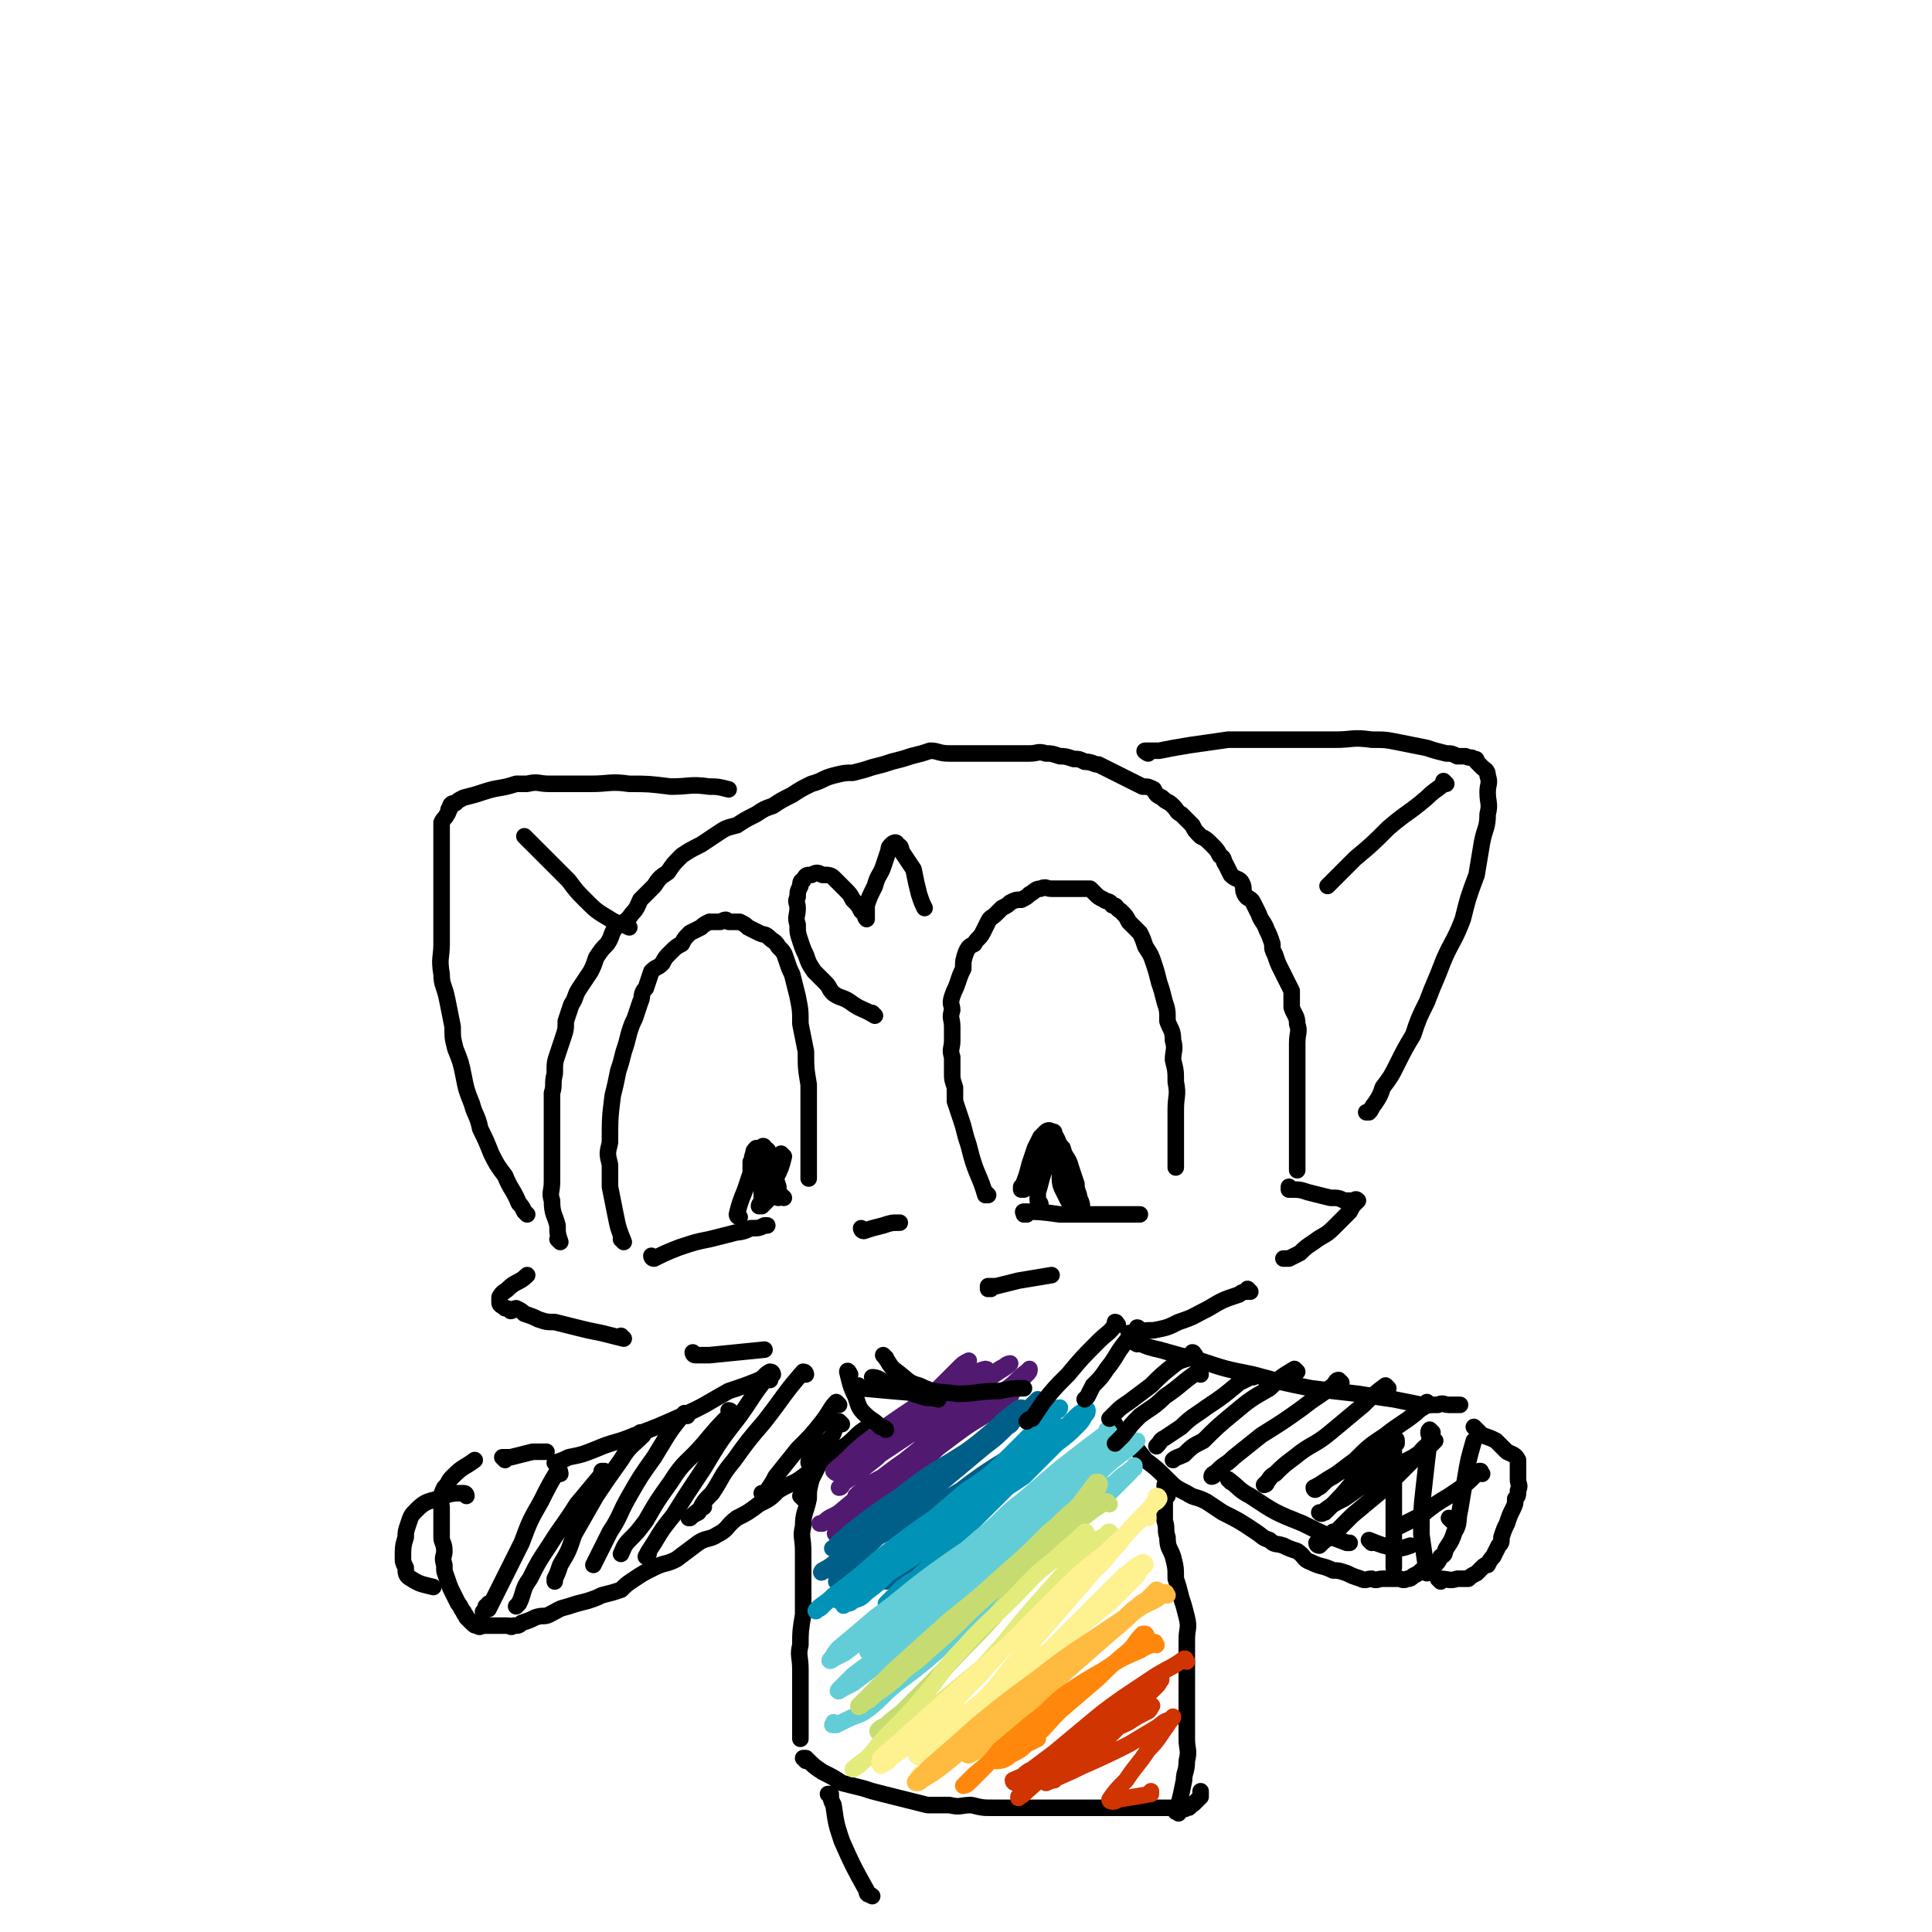 <svg viewBox='0 0 700 700' version='1.1' xmlns='http://www.w3.org/2000/svg' xmlns:xlink='http://www.w3.org/1999/xlink'><g fill='none' stroke='rgb(0,0,0)' stroke-width='6' stroke-linecap='round' stroke-linejoin='round'><path d='M358,433c0,0 -1,-1 -1,-1 0,0 0,0 0,1 0,0 0,0 0,0 -2,-7 -3,-7 -5,-14 -1,-4 -1,-4 -2,-7 -1,-4 -1,-4 -2,-7 -1,-3 -1,-3 -2,-6 0,-2 0,-2 0,-5 -1,-3 -1,-3 -1,-5 0,-3 0,-3 0,-6 -1,-3 0,-3 0,-6 0,-2 0,-2 0,-5 0,-3 -1,-3 0,-6 0,-2 -1,-2 0,-5 1,-3 1,-2 2,-5 1,-3 1,-3 2,-5 0,-3 0,-3 1,-6 1,-2 1,-2 3,-3 1,-2 2,-2 3,-4 1,-2 1,-2 2,-4 1,-2 1,-1 3,-3 1,-1 1,-1 2,-2 2,-1 2,-1 3,-2 2,-1 2,-1 4,-1 2,-1 2,-1 3,-2 2,-1 2,-2 4,-2 2,-1 2,0 4,0 1,0 1,0 3,0 2,0 2,0 4,0 1,0 1,0 3,0 2,0 2,0 4,0 1,1 1,1 2,2 1,1 1,1 3,2 1,1 2,0 3,2 2,0 1,1 3,2 2,2 2,2 3,4 2,2 2,2 4,4 1,2 1,2 2,5 2,3 2,3 3,6 1,3 1,3 2,7 1,3 1,3 2,7 1,3 1,3 1,7 1,3 2,3 2,7 1,3 0,4 0,7 1,4 1,4 1,8 1,5 0,5 0,10 0,4 0,4 0,8 0,3 0,3 0,7 0,2 0,2 0,3 0,2 0,2 0,3 '/><path d='M372,440c0,0 -1,-1 -1,-1 0,0 0,0 0,1 0,0 0,0 0,0 1,0 -1,-1 0,-1 5,0 6,0 13,1 3,0 3,0 6,0 4,0 4,0 7,0 2,0 2,0 5,0 2,0 2,0 4,0 1,0 1,0 3,0 2,0 2,0 4,0 '/><path d='M371,431c0,0 -1,-1 -1,-1 0,0 0,0 0,1 0,0 0,0 0,0 2,-5 2,-5 3,-9 1,-3 1,-3 2,-6 1,-2 1,-2 2,-4 1,-1 1,-1 2,-2 0,0 1,-1 2,0 1,0 1,0 1,1 2,3 1,3 3,5 1,4 2,3 3,7 1,3 1,3 2,6 0,3 1,3 1,5 1,2 1,2 1,4 '/><path d='M384,418c0,0 -1,-1 -1,-1 0,0 0,0 0,1 0,0 0,0 0,0 1,2 1,2 2,5 0,1 0,1 0,2 '/><path d='M381,413c0,0 -1,-1 -1,-1 0,0 0,0 0,1 1,2 1,2 2,5 1,4 1,4 2,7 0,3 0,4 1,6 1,2 1,2 2,4 '/><path d='M383,414c0,0 -1,-1 -1,-1 -1,2 -1,3 -2,5 -1,4 -1,4 -2,7 -1,3 -1,4 -2,7 0,1 0,1 0,3 1,1 1,1 1,2 '/><path d='M378,421c0,0 -1,-1 -1,-1 0,0 0,0 0,1 0,0 0,0 0,0 '/><path d='M313,446c0,0 -1,-1 -1,-1 0,0 0,1 1,1 3,-1 3,-1 7,-2 3,-1 3,-1 6,-1 '/><path d='M237,456c0,0 -1,-1 -1,-1 0,0 0,1 1,1 4,-2 4,-2 9,-4 6,-2 6,-2 11,-3 4,-1 4,-1 8,-2 3,-1 3,0 7,-2 3,0 3,0 5,-1 0,0 0,0 1,0 '/><path d='M226,450c0,0 -1,-1 -1,-1 0,0 0,0 1,1 0,0 0,0 0,0 -2,-5 -2,-5 -3,-10 -1,-5 -1,-5 -2,-10 0,-4 0,-4 0,-8 -1,-4 -1,-4 0,-8 0,-9 0,-9 1,-17 1,-4 1,-4 2,-9 1,-3 1,-3 2,-7 1,-3 1,-3 2,-7 1,-3 1,-3 2,-5 1,-3 1,-3 2,-6 1,-2 0,-3 2,-5 1,-3 1,-3 2,-6 2,-2 2,-1 4,-3 1,-2 1,-2 3,-4 2,-2 2,-2 4,-3 1,-2 1,-2 3,-4 2,-1 2,-1 4,-2 1,-1 1,-1 3,-2 2,0 2,0 4,0 2,-1 2,-1 3,0 2,0 2,0 4,0 2,1 2,1 3,2 2,1 2,1 4,2 2,1 2,0 4,2 1,1 2,1 3,3 2,2 2,2 3,5 1,3 1,3 2,5 1,4 1,4 2,8 1,5 1,5 1,10 1,5 1,5 2,10 0,6 0,6 1,12 0,4 0,4 0,9 0,5 0,5 0,10 0,4 0,4 0,8 0,3 0,3 0,5 0,1 0,1 0,2 '/><path d='M268,441c0,0 -1,-1 -1,-1 0,0 0,0 1,1 0,0 0,0 0,0 0,0 -1,0 -1,-1 1,-4 1,-4 3,-9 1,-3 1,-3 2,-6 0,-2 0,-2 0,-4 1,-1 0,-1 1,-3 0,-1 0,-1 1,-2 1,0 1,0 2,0 0,-1 1,-1 1,0 2,1 1,1 2,3 1,3 1,3 2,5 0,3 0,3 1,6 0,2 0,2 0,3 0,0 0,0 0,1 '/><path d='M284,419c0,0 -1,-1 -1,-1 0,0 0,0 1,1 0,0 0,0 0,0 -1,4 -1,4 -3,8 0,3 0,3 -1,5 -1,2 -1,2 -2,3 -1,1 -1,1 -2,2 0,0 -1,0 -1,0 0,-1 1,-1 1,-2 0,-3 0,-3 0,-5 0,-2 -1,-2 0,-5 0,-3 0,-3 1,-5 0,-1 0,-1 0,-2 0,-1 -1,-2 0,-2 0,0 0,0 0,0 1,3 1,3 2,5 1,4 1,4 2,7 0,2 0,2 1,4 1,1 1,1 2,2 '/><path d='M359,467c0,0 -1,-1 -1,-1 0,0 0,0 0,1 0,0 0,0 0,0 1,0 0,-1 0,-1 1,0 1,0 3,0 4,-1 4,-1 8,-2 6,-1 6,-1 12,-2 '/><path d='M226,485c0,0 -1,-1 -1,-1 0,0 0,0 1,1 0,0 0,0 0,0 0,0 -1,-1 -1,-1 0,0 1,1 1,1 -4,-1 -4,-1 -8,-2 -5,-1 -5,-1 -9,-2 -4,-1 -4,-1 -8,-2 -3,0 -3,0 -6,-1 -2,-1 -2,-1 -5,-2 -1,-1 -1,-1 -3,-2 -1,0 -1,1 -2,1 -1,-1 -1,-1 -2,-1 -1,-1 -2,-1 -2,-2 0,-1 0,-1 0,-2 1,-2 2,-2 3,-3 3,-3 4,-2 7,-5 '/><path d='M203,450c0,0 -1,-1 -1,-1 0,0 0,0 1,1 0,0 0,0 0,0 -1,-3 -1,-3 -1,-6 -1,-4 -2,-4 -2,-9 -1,-3 0,-3 0,-7 0,-3 0,-3 0,-6 0,-3 0,-3 0,-5 0,-4 0,-4 0,-7 0,-3 0,-3 0,-7 0,-3 0,-3 0,-7 1,-3 0,-3 1,-7 0,-4 0,-4 1,-7 1,-3 1,-3 2,-6 1,-3 1,-3 1,-6 1,-3 1,-3 2,-6 2,-3 1,-3 3,-6 2,-3 2,-3 4,-6 1,-2 1,-2 2,-5 2,-3 2,-3 4,-5 2,-3 1,-3 3,-6 3,-2 4,-2 6,-5 2,-2 2,-3 3,-5 3,-3 3,-3 5,-5 2,-3 2,-3 5,-5 2,-3 2,-3 5,-6 3,-2 3,-2 7,-4 3,-2 3,-2 6,-4 3,-2 3,-2 7,-3 3,-2 3,-2 7,-4 3,-2 3,-2 6,-3 3,-2 3,-2 7,-4 3,-2 3,-2 7,-4 4,-1 4,-2 8,-3 4,-1 4,-1 7,-1 4,-1 4,-1 7,-2 4,-1 4,-1 7,-2 4,-1 4,-1 7,-2 4,-1 4,-1 7,-2 3,0 3,1 7,1 2,0 2,0 5,0 3,0 3,0 5,0 3,0 3,0 7,0 3,0 3,0 6,0 3,0 3,0 6,0 3,0 3,-1 6,0 2,0 2,0 5,1 2,0 2,0 5,1 2,0 2,0 4,1 3,0 3,1 5,1 2,1 2,1 4,2 2,1 2,1 4,2 2,1 2,1 4,2 2,1 2,1 4,2 2,0 2,0 4,1 1,2 1,2 3,3 2,2 2,1 4,3 2,2 1,2 3,3 2,2 2,2 4,4 1,2 1,2 3,4 2,1 2,1 4,3 2,2 2,2 3,4 2,1 1,2 2,3 1,2 1,2 2,4 2,2 3,1 4,3 1,2 0,2 1,4 1,2 2,1 3,3 1,2 1,2 2,4 1,3 2,3 3,6 1,2 1,2 2,5 0,2 0,2 1,4 1,3 1,3 2,5 1,2 1,2 2,4 1,2 1,2 2,4 0,3 0,3 0,6 1,3 2,3 2,6 1,3 0,3 0,7 0,2 0,2 0,5 0,2 0,2 0,5 0,3 0,3 0,5 0,4 0,4 0,7 0,4 0,4 0,7 0,4 0,4 0,7 0,2 0,2 0,4 0,2 0,2 0,3 0,1 0,1 0,2 0,1 0,1 0,1 0,0 0,0 0,0 '/><path d='M468,431c0,0 -1,-1 -1,-1 0,0 0,0 0,1 4,0 4,0 7,1 4,1 4,1 8,2 3,0 3,0 5,1 2,0 2,0 3,0 1,0 1,-1 2,0 0,0 0,0 -1,1 -1,1 -1,1 -2,3 -3,3 -3,3 -6,6 -3,3 -3,2 -7,5 -3,2 -3,2 -5,4 -2,1 -2,1 -4,2 -1,0 -1,0 -2,0 0,0 0,0 0,0 '/><path d='M191,440c0,0 0,0 -1,-1 -1,-2 -1,-2 -2,-3 -2,-5 -3,-5 -5,-10 -3,-4 -3,-4 -5,-8 -2,-5 -2,-5 -4,-9 -1,-5 -2,-5 -3,-9 -2,-5 -2,-5 -3,-10 -1,-5 -1,-5 -3,-10 -1,-4 -1,-4 -1,-8 -1,-5 -1,-5 -2,-10 -1,-5 -2,-5 -2,-9 -1,-6 0,-6 0,-11 0,-4 0,-4 0,-7 0,-3 0,-3 0,-7 0,-3 0,-3 0,-6 0,-2 0,-2 0,-5 0,-3 0,-3 0,-5 0,-3 0,-3 0,-5 0,-2 0,-2 0,-5 0,-2 0,-2 0,-4 1,-2 1,-1 2,-3 1,-1 0,-2 1,-2 0,-2 1,-2 2,-2 1,-1 1,-1 3,-2 4,-1 4,-1 7,-2 6,-2 6,-1 12,-3 2,0 2,0 4,0 4,-1 4,0 8,0 7,0 7,0 15,0 7,0 7,-1 14,0 7,0 7,0 15,1 7,0 7,-1 14,0 3,0 3,0 7,1 '/><path d='M416,273c0,0 -2,-1 -1,-1 1,0 2,0 5,0 5,-1 5,-1 11,-2 7,-1 7,-1 14,-2 6,0 6,0 13,0 7,0 7,0 14,0 6,0 6,0 12,0 6,0 6,-1 13,0 5,0 5,0 10,1 5,1 5,1 10,2 3,1 3,1 7,2 2,0 2,0 4,1 2,0 2,0 3,0 2,1 2,0 3,1 1,0 1,0 1,1 1,1 1,1 2,2 1,1 2,1 2,3 1,3 0,3 0,6 0,4 1,4 0,8 0,5 -1,5 -2,10 -1,6 -1,6 -2,12 -3,8 -3,8 -5,16 -3,8 -4,8 -7,15 -3,8 -3,7 -6,15 -3,6 -3,6 -5,12 -3,5 -3,5 -6,11 -2,4 -2,4 -5,8 -1,3 -1,3 -3,6 -1,1 -1,2 -2,3 0,0 0,0 -1,0 '/><path d='M317,368c0,0 -1,-1 -1,-1 0,0 0,0 1,1 0,0 0,0 0,0 -5,-3 -5,-2 -9,-5 -3,-2 -3,-1 -6,-3 -2,-2 -1,-2 -3,-4 -2,-2 -2,-2 -4,-4 -2,-3 -2,-3 -3,-6 -1,-2 -1,-2 -2,-5 -1,-3 -1,-3 -1,-6 -1,-3 0,-3 0,-6 0,-2 -1,-2 0,-4 0,-2 0,-2 1,-4 0,-1 0,-2 1,-2 1,-2 1,-2 3,-2 2,-1 2,-1 4,0 2,0 3,0 4,1 2,2 2,2 4,4 2,2 2,2 3,4 2,2 2,2 3,4 1,1 1,1 2,2 0,1 0,1 0,1 0,0 -1,-1 0,-1 0,-2 0,-2 0,-4 1,-3 1,-3 3,-7 1,-4 2,-4 3,-7 1,-3 1,-3 2,-6 0,-1 0,-1 1,-2 1,-1 2,-1 2,0 2,1 1,1 2,3 2,3 2,3 4,6 1,5 1,5 2,9 1,3 1,3 2,5 '/><path d='M191,304c0,0 -1,-1 -1,-1 0,0 0,0 1,1 0,0 0,0 0,0 0,0 -1,-1 -1,-1 0,0 0,0 1,1 0,0 0,0 0,0 4,4 4,4 8,8 4,4 4,4 7,7 3,4 3,4 6,7 4,4 4,4 9,7 3,2 3,1 7,3 '/><path d='M524,284c0,0 -1,-1 -1,-1 0,0 0,0 0,1 -2,2 -3,2 -6,5 -7,6 -7,5 -14,11 -6,6 -6,6 -12,11 -4,4 -4,4 -8,8 -1,1 -1,1 -2,2 '/><path d='M252,491c0,0 -1,-1 -1,-1 0,0 0,1 1,1 2,0 2,0 5,0 10,-1 10,-1 20,-2 '/><path d='M453,468c0,0 -1,-1 -1,-1 0,0 0,0 0,1 0,0 0,0 0,0 -1,0 -2,0 -3,1 -6,2 -6,2 -11,5 -6,3 -5,3 -11,5 -4,2 -4,2 -9,3 -3,0 -3,0 -6,1 -1,0 -1,0 -3,0 '/><path d='M280,498c0,0 0,-1 -1,-1 -2,1 -2,2 -4,3 -5,2 -5,2 -11,4 -9,5 -8,5 -17,9 -9,4 -9,4 -17,7 -7,3 -7,2 -14,5 -5,2 -5,2 -10,3 -2,1 -2,1 -5,2 0,0 0,0 0,0 '/><path d='M412,487c0,0 -2,-1 -1,-1 3,1 4,2 9,3 7,2 7,2 15,4 9,3 9,3 19,5 11,3 11,3 21,5 8,1 8,1 17,2 6,1 6,1 13,2 5,1 5,1 10,2 3,0 3,0 6,0 2,-1 2,0 4,0 2,0 2,0 4,0 0,0 0,0 0,0 '/><path d='M404,516c0,0 -1,-1 -1,-1 0,0 0,0 0,1 3,3 3,3 6,6 3,3 3,3 6,7 4,3 4,3 8,7 3,3 3,3 7,5 3,2 3,1 7,3 3,2 3,2 6,4 6,3 6,3 12,7 3,2 2,2 5,3 2,2 2,1 5,2 2,1 2,1 5,2 3,2 2,3 5,4 4,2 4,1 8,3 2,0 2,0 5,1 2,1 2,1 5,2 2,1 2,0 4,0 2,1 2,0 4,0 1,0 1,0 2,0 2,0 2,0 4,0 1,0 1,1 3,0 1,0 1,0 2,-1 2,-1 2,-1 3,-2 2,0 2,0 4,-1 2,-2 2,-2 3,-4 2,-1 1,-1 2,-3 2,-3 2,-3 3,-6 2,-3 1,-4 2,-8 1,-6 1,-6 2,-12 1,-6 1,-6 3,-13 '/><path d='M314,519c0,0 0,-1 -1,-1 -3,2 -3,3 -7,6 -4,3 -4,3 -8,5 -3,3 -3,3 -7,6 -4,3 -4,2 -9,5 -3,3 -3,3 -7,5 -4,3 -4,3 -8,5 -4,3 -3,4 -7,6 -3,2 -4,1 -7,3 -4,3 -4,3 -8,6 -4,2 -4,1 -8,3 -4,2 -4,2 -7,4 -3,2 -3,2 -5,4 -3,1 -3,1 -7,2 -2,1 -2,1 -5,2 -4,1 -4,1 -7,2 -4,1 -3,1 -7,3 -2,1 -2,0 -5,1 -2,1 -2,1 -5,2 -1,1 -1,1 -3,1 -1,1 -1,0 -2,0 -1,0 -1,0 -2,0 -1,0 -1,0 -2,0 -1,0 -1,0 -2,0 -1,0 -1,0 -2,0 0,0 0,0 -1,0 -1,0 -1,1 -2,0 -1,0 -1,0 -2,-1 -1,-1 -1,-1 -2,-2 0,-1 -1,-1 -1,-2 -1,-1 -1,-2 -2,-3 -1,-2 -1,-2 -2,-4 -1,-2 -1,-2 -2,-5 -1,-3 -1,-2 -1,-5 -1,-3 0,-3 0,-5 0,-3 -1,-3 -1,-5 0,-2 0,-2 0,-4 0,-1 0,-1 0,-3 0,-2 0,-2 0,-4 0,-1 -1,-2 0,-3 0,-2 0,-2 1,-4 2,-2 1,-2 3,-4 4,-4 4,-3 8,-6 '/><path d='M183,529c0,0 -1,-1 -1,-1 1,0 2,0 3,0 4,-1 4,-1 8,-2 2,0 3,0 5,0 '/><path d='M522,573c0,0 -1,-1 -1,-1 0,0 0,0 0,0 0,0 0,0 0,0 4,0 4,1 7,0 2,0 2,0 4,0 1,-1 1,-1 3,-2 1,-1 1,-1 2,-2 1,-1 1,-1 2,-1 1,-2 1,-2 2,-3 1,-2 1,-2 2,-4 1,-1 1,-1 1,-3 1,-3 1,-3 2,-5 1,-3 1,-3 2,-5 1,-2 1,-2 1,-4 1,-1 1,-1 1,-3 1,-2 0,-2 0,-4 0,-2 0,-2 0,-3 0,-2 0,-2 0,-4 -1,-2 -2,-2 -4,-3 -2,-2 -2,-2 -4,-4 -2,-1 -2,-1 -5,-2 -1,-1 -1,-1 -2,-2 -1,-1 -1,-1 -1,-1 '/><path d='M169,542c0,0 0,-1 -1,-1 -4,0 -5,0 -9,2 -4,1 -5,1 -8,4 -2,2 -2,2 -3,5 -1,3 -1,3 -1,5 -1,3 -1,4 -1,7 0,2 0,2 1,4 0,2 0,3 2,4 3,2 4,2 8,3 '/><path d='M291,543c0,0 -1,-1 -1,-1 0,0 0,0 1,0 '/><path d='M298,528c0,0 -1,-1 -1,-1 0,0 0,0 1,1 0,0 0,0 0,0 -2,4 -2,4 -4,8 -1,4 -1,4 -1,7 -1,5 -2,5 -2,10 -1,4 0,4 0,9 0,6 0,6 0,12 0,6 0,6 0,11 -1,6 -1,6 -1,11 -1,4 0,4 0,9 0,3 0,3 0,7 0,3 0,3 0,6 0,2 0,2 0,3 0,2 0,2 0,4 0,1 0,1 0,3 0,1 0,1 0,2 0,0 0,0 0,0 '/><path d='M292,638c0,0 -1,-1 -1,-1 0,0 0,0 1,0 0,0 0,0 0,0 0,1 -1,0 -1,0 0,0 0,0 1,0 3,3 3,3 6,5 4,2 4,2 7,4 4,1 4,1 8,2 3,1 3,1 7,2 4,1 4,1 8,2 4,1 4,1 8,2 4,0 4,0 8,0 4,1 4,0 8,0 4,1 4,1 8,1 3,0 3,0 7,0 3,0 3,0 7,0 4,0 4,0 7,0 4,0 4,0 7,0 3,0 3,0 6,0 3,0 3,0 6,0 4,0 4,0 7,0 2,0 2,0 4,0 2,0 2,0 4,0 1,0 1,0 3,0 2,0 2,0 4,0 0,0 0,0 1,0 1,0 1,0 2,0 2,0 2,0 3,0 1,0 1,1 2,0 1,0 1,0 1,-1 1,0 1,0 2,-1 1,-1 1,-1 2,-2 0,-1 0,-1 0,-2 '/><path d='M423,542c0,0 -1,-1 -1,-1 0,0 0,0 0,0 '/><path d='M427,657c0,0 -1,-1 -1,-1 0,0 0,1 0,0 1,0 1,-1 1,-2 1,-4 1,-4 2,-9 0,-3 1,-3 1,-7 1,-4 0,-4 0,-8 0,-3 0,-3 0,-7 0,-3 0,-3 0,-6 0,-3 0,-3 0,-7 0,-4 0,-4 0,-8 0,-4 0,-4 0,-8 0,-4 1,-4 0,-8 -1,-4 -1,-4 -2,-7 -1,-4 -1,-4 -2,-7 0,-4 0,-4 -1,-8 -1,-3 -2,-3 -2,-7 -1,-3 0,-3 -1,-6 0,-5 0,-5 0,-9 0,-2 0,-2 0,-4 '/></g>
<g fill='none' stroke='rgb(81,25,112)' stroke-width='6' stroke-linecap='round' stroke-linejoin='round'><path d='M358,497c0,0 0,-1 -1,-1 -4,1 -4,2 -7,4 -5,4 -5,4 -10,8 -5,3 -5,3 -10,7 -4,3 -4,3 -8,7 -3,3 -3,3 -7,5 -1,2 -2,2 -4,3 -1,0 -1,0 -2,0 -1,1 -2,1 -1,0 0,0 1,-1 3,-2 4,-5 4,-5 9,-9 8,-6 8,-6 16,-12 5,-4 5,-4 9,-8 3,-3 3,-3 6,-6 0,0 0,0 0,0 -2,1 -2,1 -4,3 -5,5 -5,5 -10,10 -6,5 -6,5 -12,10 -5,5 -5,4 -10,8 -3,3 -3,3 -7,6 -2,2 -2,2 -4,3 -1,1 -1,1 -2,0 0,0 0,0 1,-1 5,-4 5,-5 10,-9 9,-7 9,-7 18,-13 9,-7 9,-6 18,-12 2,-1 1,-1 2,-2 0,0 0,0 0,0 -1,1 -1,1 -3,3 -3,3 -3,3 -7,7 -5,5 -5,6 -11,11 -5,5 -5,5 -11,10 -3,3 -4,3 -7,6 -3,2 -3,2 -6,4 -1,1 -1,2 -2,2 0,0 1,-1 2,-2 5,-4 5,-4 10,-8 9,-6 9,-6 18,-12 8,-5 8,-5 15,-10 5,-4 5,-4 10,-8 4,-3 5,-3 7,-5 0,0 -1,0 -2,1 -4,2 -4,3 -7,6 -6,6 -6,6 -12,12 -6,6 -6,6 -12,12 -5,4 -5,4 -10,8 -4,3 -4,2 -8,5 -2,2 -2,2 -4,4 0,0 -1,1 -1,0 0,0 0,0 1,-1 5,-4 5,-4 11,-7 9,-7 9,-7 18,-14 9,-6 9,-5 17,-11 5,-4 5,-4 11,-8 2,-1 2,-1 4,-3 1,-1 1,-1 1,-2 0,0 0,0 -1,1 -3,2 -3,3 -7,6 -7,6 -7,6 -15,12 -8,7 -8,8 -16,15 -7,6 -7,6 -14,12 -4,3 -4,3 -9,7 -3,2 -2,3 -5,5 -1,1 -1,1 -3,1 0,1 -1,1 0,0 3,-3 3,-3 8,-7 9,-7 9,-7 18,-15 9,-7 9,-7 17,-13 8,-6 8,-5 15,-10 3,-2 3,-2 5,-4 0,0 1,-1 0,-1 0,-1 -1,0 -2,0 -6,3 -6,3 -12,6 -9,7 -9,7 -18,14 -9,6 -9,6 -18,13 -6,5 -6,5 -12,10 -3,2 -3,1 -6,4 -1,0 -1,0 -1,0 '/></g>
<g fill='none' stroke='rgb(0,95,137)' stroke-width='6' stroke-linecap='round' stroke-linejoin='round'><path d='M304,574c0,0 -1,-1 -1,-1 6,-7 6,-7 13,-14 7,-7 8,-7 15,-14 7,-6 7,-5 14,-11 6,-5 6,-5 12,-10 4,-3 4,-3 8,-7 2,-1 1,-1 3,-3 1,-1 2,-1 3,-3 0,0 0,-1 -1,-1 0,0 -1,0 -2,1 -4,3 -4,3 -7,6 -7,6 -7,6 -14,11 -8,7 -8,7 -16,14 -7,5 -7,5 -14,10 -3,3 -3,3 -7,6 -3,2 -3,2 -6,3 0,1 -1,1 -2,0 0,0 -1,0 0,0 2,-3 3,-3 6,-6 9,-7 9,-7 18,-13 9,-7 9,-7 19,-13 8,-5 8,-5 16,-10 5,-3 5,-4 10,-7 2,-1 2,-1 5,-3 0,-1 1,-1 0,-2 0,0 0,0 -1,1 -3,3 -3,3 -7,6 -16,13 -17,13 -33,26 -8,7 -8,8 -16,15 -5,4 -6,4 -11,8 -3,3 -3,3 -7,5 -1,1 -1,1 -3,1 0,1 -1,1 0,0 4,-2 4,-3 9,-6 10,-6 10,-5 20,-11 10,-6 11,-6 21,-12 8,-6 8,-6 16,-11 5,-4 5,-4 10,-7 2,-1 2,-1 4,-2 1,-1 2,-2 2,-2 0,0 -1,0 -2,1 -3,2 -3,2 -5,4 -6,5 -6,5 -11,9 -8,7 -8,7 -16,15 -6,6 -6,6 -12,13 -4,4 -4,4 -8,8 -2,2 -2,3 -5,5 0,0 -1,0 0,-1 2,-2 3,-2 6,-4 7,-4 7,-4 14,-8 '/></g>
<g fill='none' stroke='rgb(0,147,183)' stroke-width='6' stroke-linecap='round' stroke-linejoin='round'><path d='M379,524c0,0 -1,-1 -1,-1 0,0 1,0 0,1 -5,3 -6,2 -12,6 -8,4 -8,5 -16,10 -7,6 -7,6 -14,12 -7,5 -7,5 -13,10 -6,5 -6,5 -12,10 -4,3 -4,3 -8,6 -3,2 -3,2 -5,4 -1,1 -1,1 -2,1 0,1 -1,1 0,0 2,-2 3,-2 6,-5 8,-6 8,-6 16,-13 19,-15 20,-14 39,-29 7,-6 7,-6 13,-12 4,-4 4,-4 7,-7 2,-3 2,-3 5,-5 1,-1 2,-1 2,-2 0,0 -1,0 -2,1 -3,2 -2,2 -5,5 -6,6 -6,6 -12,12 -8,8 -9,8 -17,15 -8,8 -7,8 -15,15 -10,8 -10,8 -21,16 -2,2 -2,2 -5,4 -1,1 -1,1 -3,2 0,0 -1,0 -1,-1 2,-1 3,-1 5,-3 8,-6 8,-7 16,-13 10,-7 10,-7 20,-15 9,-6 10,-6 19,-12 6,-5 6,-5 11,-9 4,-3 4,-3 7,-5 2,-1 2,-1 3,-3 1,-1 1,-2 0,-2 0,0 -1,1 -2,2 -4,3 -5,3 -9,7 -9,8 -9,9 -17,17 -9,8 -9,8 -18,16 -8,6 -8,6 -16,11 -4,4 -4,4 -8,7 -2,2 -2,2 -5,3 -1,1 -1,1 -3,1 0,1 -1,1 0,0 1,-1 1,-2 4,-4 9,-7 9,-7 18,-14 11,-8 11,-8 22,-15 10,-7 11,-6 21,-13 6,-6 6,-6 12,-12 4,-3 4,-3 7,-6 2,-2 2,-2 3,-4 1,-1 1,-1 1,-2 0,0 0,-1 -1,0 -2,1 -2,1 -4,3 -8,8 -8,9 -16,17 -10,10 -10,10 -20,20 -9,9 -8,9 -17,17 -4,4 -4,4 -9,7 -3,3 -3,3 -6,6 0,0 0,0 0,0 '/></g>
<g fill='none' stroke='rgb(99,205,215)' stroke-width='6' stroke-linecap='round' stroke-linejoin='round'><path d='M402,519c0,0 -1,-1 -1,-1 0,0 1,0 0,1 -8,6 -8,6 -17,13 -7,6 -7,6 -14,12 -8,6 -7,7 -15,13 -8,7 -8,7 -16,14 -7,6 -7,6 -14,12 -6,5 -6,5 -12,10 -3,3 -3,3 -7,6 -2,1 -2,1 -4,2 -1,1 -2,1 -1,0 1,-1 1,-2 3,-4 6,-5 6,-5 13,-11 11,-8 11,-9 22,-17 11,-8 12,-8 23,-16 9,-5 8,-6 17,-11 5,-5 5,-5 11,-9 4,-2 3,-2 7,-5 2,-1 2,-1 3,-2 1,-1 1,-2 0,-1 0,0 -1,0 -2,1 -3,2 -3,2 -7,5 -8,8 -8,8 -16,16 -10,9 -10,9 -20,17 -9,8 -9,8 -18,16 -6,6 -6,6 -13,11 -3,3 -3,3 -7,6 -1,1 -1,1 -2,1 -1,1 -1,0 0,0 3,-4 3,-4 6,-8 9,-8 9,-8 18,-16 12,-9 12,-9 24,-18 10,-8 10,-8 20,-15 8,-5 8,-5 16,-10 6,-5 7,-5 13,-9 0,0 0,0 -1,1 -2,2 -2,2 -5,4 -5,4 -5,4 -10,9 -12,10 -12,10 -24,20 -11,10 -11,10 -23,20 -9,8 -9,8 -18,16 -7,6 -7,6 -14,12 -4,3 -4,3 -8,6 -2,1 -2,1 -4,2 -1,1 -2,1 -1,0 2,-2 2,-2 5,-5 9,-7 10,-7 19,-14 13,-10 12,-11 25,-21 11,-8 11,-8 23,-16 8,-6 8,-6 17,-12 5,-3 5,-3 11,-7 2,-2 2,-2 5,-4 1,-1 1,-1 2,-1 0,0 0,-1 0,-1 -1,2 -1,2 -2,3 -4,4 -4,4 -9,9 -10,9 -10,9 -20,18 -11,10 -11,10 -21,20 -9,9 -9,9 -19,17 -7,6 -7,6 -15,12 -5,4 -5,5 -10,9 -4,3 -4,2 -8,4 -2,1 -2,1 -4,2 -1,0 -1,0 -1,0 -1,0 0,0 0,-1 '/></g>
<g fill='none' stroke='rgb(199,220,112)' stroke-width='6' stroke-linecap='round' stroke-linejoin='round'><path d='M402,545c0,0 -1,-1 -1,-1 0,0 0,0 0,0 0,0 0,0 0,0 1,1 0,0 0,0 -5,3 -6,4 -11,8 -8,6 -8,6 -15,12 -10,8 -10,8 -18,15 -9,8 -8,8 -17,16 -6,5 -5,5 -12,10 -4,4 -4,4 -8,7 -3,2 -3,2 -5,4 -2,1 -2,1 -3,2 -1,0 -1,1 -1,0 0,0 0,0 1,-1 6,-6 6,-6 12,-12 10,-9 10,-9 20,-18 10,-8 10,-8 20,-17 8,-7 8,-7 16,-15 5,-4 4,-4 9,-8 3,-3 3,-3 6,-5 2,-2 2,-2 3,-3 0,-1 1,-1 0,-2 0,0 0,0 -1,0 -3,4 -3,4 -6,8 -7,9 -7,9 -14,18 -8,11 -8,12 -17,23 -9,10 -9,9 -18,19 -7,7 -7,7 -14,14 -3,3 -4,3 -7,6 -2,1 -2,1 -3,2 0,1 0,0 0,0 '/></g>
<g fill='none' stroke='rgb(227,235,123)' stroke-width='6' stroke-linecap='round' stroke-linejoin='round'><path d='M394,556c0,0 -1,-1 -1,-1 0,0 1,0 0,0 -5,5 -6,5 -11,10 -8,6 -8,7 -15,14 -9,9 -9,8 -18,18 -8,8 -7,9 -14,17 -6,7 -6,7 -12,13 -4,4 -4,4 -7,8 -2,2 -2,2 -4,4 -1,1 -3,2 -3,2 2,-2 4,-3 8,-6 8,-6 8,-6 17,-13 11,-9 11,-9 22,-18 8,-7 8,-7 16,-14 7,-6 7,-6 13,-12 4,-4 4,-4 9,-9 3,-3 2,-3 5,-6 1,-2 2,-2 2,-4 1,-1 1,-1 1,-2 1,-1 1,-1 0,-2 0,0 -1,0 -1,1 -3,2 -4,1 -6,4 -7,7 -7,7 -14,15 -9,10 -9,10 -17,20 -8,9 -8,9 -16,17 -5,6 -5,6 -11,12 -3,3 -3,3 -6,5 '/></g>
<g fill='none' stroke='rgb(254,241,144)' stroke-width='6' stroke-linecap='round' stroke-linejoin='round'><path d='M416,550c0,0 -1,-1 -1,-1 0,0 1,0 0,0 -7,7 -8,7 -15,14 -8,6 -8,6 -15,13 -7,7 -7,7 -14,14 -8,8 -8,8 -16,17 -6,6 -6,6 -12,13 -5,5 -5,5 -10,9 -3,3 -3,2 -6,5 -3,2 -3,2 -5,4 -1,1 -1,1 -2,1 -1,1 -1,1 -1,0 -1,0 0,-1 0,-2 5,-5 5,-4 10,-9 9,-8 9,-8 18,-16 18,-16 18,-16 35,-31 6,-5 6,-5 12,-10 5,-4 5,-4 9,-9 4,-4 3,-4 7,-8 2,-3 2,-2 5,-5 1,-1 1,-2 2,-3 1,-2 2,-1 3,-3 0,0 0,-1 -1,-1 0,0 0,1 0,1 -2,3 -2,3 -5,6 -4,4 -4,4 -8,9 -6,7 -6,7 -12,14 -6,7 -6,7 -13,15 -7,8 -7,8 -14,16 -5,6 -5,7 -11,13 -5,5 -5,5 -10,10 -3,3 -3,3 -6,6 -2,2 -2,2 -4,3 -1,1 -1,1 -2,1 -1,1 -1,1 -2,0 0,0 0,0 1,-1 2,-2 2,-2 5,-5 7,-5 7,-5 13,-10 9,-7 8,-7 17,-14 9,-6 9,-6 18,-12 6,-5 6,-5 12,-10 4,-3 4,-3 8,-7 3,-3 3,-3 5,-5 2,-2 1,-2 3,-4 0,-1 1,-1 1,-1 0,-1 -1,-1 -1,-1 -4,2 -4,3 -7,5 -8,8 -8,8 -16,16 -9,9 -9,9 -18,18 -9,9 -9,9 -18,18 -6,6 -6,6 -12,12 -4,4 -4,4 -8,7 -1,1 -1,1 -2,1 0,0 0,0 0,0 '/></g>
<g fill='none' stroke='rgb(255,187,64)' stroke-width='6' stroke-linecap='round' stroke-linejoin='round'><path d='M423,578c0,0 -1,-1 -1,-1 0,0 1,0 0,0 -3,3 -4,3 -8,5 -9,6 -9,6 -16,11 -8,5 -8,5 -16,11 -7,6 -7,6 -14,13 -7,6 -7,6 -14,12 -5,4 -5,5 -10,9 -5,4 -5,4 -10,7 -1,1 -1,1 -2,1 0,0 -1,0 0,-1 2,-2 2,-2 5,-5 8,-7 8,-7 17,-15 11,-9 11,-9 22,-17 9,-7 9,-7 18,-13 6,-4 6,-4 12,-8 3,-2 3,-3 6,-5 2,-2 3,-2 5,-3 1,-1 1,-1 2,-2 0,0 1,-1 0,-1 -2,2 -3,3 -5,5 -6,6 -6,6 -12,11 -8,7 -8,7 -16,14 -7,7 -7,7 -14,14 -5,5 -6,5 -11,9 -3,2 -3,2 -6,5 -2,1 -2,1 -4,2 0,0 -1,0 -1,-1 1,-1 1,-1 2,-2 3,-2 3,-2 5,-4 '/></g>
<g fill='none' stroke='rgb(255,136,12)' stroke-width='6' stroke-linecap='round' stroke-linejoin='round'><path d='M419,596c0,0 -1,-1 -1,-1 0,0 1,0 0,0 -2,2 -2,1 -5,3 -7,3 -7,3 -13,7 -7,4 -7,4 -13,8 -7,5 -6,6 -13,11 -6,5 -6,5 -12,10 -3,4 -3,4 -7,8 -2,2 -2,2 -4,4 -1,1 -2,1 -2,1 0,0 0,0 0,0 2,-2 2,-2 4,-4 6,-5 6,-5 12,-10 8,-7 8,-7 15,-13 7,-5 7,-5 14,-10 9,-7 9,-7 18,-14 1,-1 2,-1 3,-2 0,-1 1,-1 0,-2 0,0 0,0 -1,0 -3,3 -2,3 -5,6 -6,5 -6,5 -11,10 -7,6 -7,6 -14,12 -5,5 -5,6 -10,10 -4,4 -4,4 -8,6 -2,2 -4,2 -5,2 0,0 2,-1 4,-2 5,-3 5,-3 11,-6 '/></g>
<g fill='none' stroke='rgb(207,52,1)' stroke-width='6' stroke-linecap='round' stroke-linejoin='round'><path d='M430,602c0,0 -1,-1 -1,-1 0,0 1,0 0,0 -4,3 -5,3 -10,6 -6,4 -6,4 -12,8 -7,5 -7,5 -13,10 -6,5 -6,5 -12,10 -4,3 -4,3 -8,6 -2,1 -2,1 -4,3 -1,1 -1,1 -2,2 0,0 -1,0 -1,-1 2,-1 3,-1 6,-3 6,-4 6,-4 12,-7 8,-5 7,-5 15,-10 6,-4 6,-4 11,-8 2,-2 2,-2 4,-4 1,-1 1,-1 1,-2 0,0 0,-1 0,-1 -1,1 -2,2 -3,3 -5,4 -4,4 -9,8 -7,6 -7,6 -14,12 -9,8 -9,8 -18,16 -1,1 -2,2 -3,2 0,1 0,0 0,0 4,-4 4,-4 8,-7 7,-5 7,-5 14,-10 7,-5 7,-5 14,-10 5,-4 5,-4 9,-8 2,-2 2,-2 5,-5 1,-1 1,-1 1,-2 1,0 1,-1 0,-1 -1,2 -2,2 -4,3 -4,4 -4,4 -9,8 -6,5 -6,5 -12,10 -4,4 -4,4 -9,7 -3,3 -3,2 -6,5 -1,0 -1,1 -2,1 -1,1 -1,0 -1,0 2,-2 2,-2 5,-3 7,-5 7,-5 15,-9 6,-4 6,-3 12,-6 3,-2 3,-2 7,-4 1,-1 1,-1 1,-2 1,0 0,0 -1,0 -2,2 -2,2 -5,3 -4,3 -4,3 -8,7 -4,4 -4,4 -9,8 -4,3 -4,2 -8,5 -2,2 -2,2 -4,4 -1,0 -3,1 -3,1 4,-2 7,-3 13,-6 9,-4 9,-4 17,-8 5,-3 5,-3 10,-6 3,-2 2,-2 5,-3 1,-1 1,-1 1,-1 0,1 -1,1 -2,3 -3,4 -3,5 -7,9 -4,6 -4,5 -8,11 -3,3 -4,4 -6,7 0,1 2,1 3,0 6,-1 6,-1 12,-2 0,-1 0,-1 0,-1 '/></g>
<g fill='none' stroke='rgb(0,0,0)' stroke-width='6' stroke-linecap='round' stroke-linejoin='round'><path d='M308,498c0,0 -1,-1 -1,-1 0,0 0,0 1,1 0,0 0,0 0,0 0,0 -1,-2 -1,-1 1,4 1,5 3,9 1,3 1,4 3,6 3,3 3,2 6,5 1,0 1,0 2,1 '/><path d='M312,503c0,0 -1,-1 -1,-1 0,0 0,0 1,1 11,1 11,1 23,2 2,0 2,0 4,0 '/><path d='M405,480c0,0 -1,-1 -1,-1 0,0 1,0 0,1 -2,3 -3,3 -6,6 -6,6 -6,6 -11,12 -5,5 -5,5 -9,10 -2,3 -2,3 -4,6 -1,0 -1,0 -2,1 '/><path d='M317,500c0,0 -1,-1 -1,-1 2,0 3,1 5,2 7,2 6,3 13,5 3,1 3,0 6,1 '/><path d='M203,534c0,0 0,-2 -1,-1 -3,5 -3,5 -6,11 -4,7 -4,7 -7,15 -3,6 -3,6 -6,12 -2,4 -2,4 -4,8 -1,2 -1,2 -2,4 -1,0 -2,1 -2,1 0,0 1,-1 1,-2 1,0 1,0 1,-1 '/><path d='M219,534c0,0 -1,-1 -1,-1 0,0 1,0 1,0 -5,6 -5,6 -10,12 -5,8 -5,7 -10,15 -4,6 -4,6 -7,12 -3,4 -2,5 -4,9 -1,1 -1,1 -1,1 '/><path d='M233,520c0,0 -1,-1 -1,-1 0,0 0,0 1,1 0,0 0,0 0,0 -4,4 -5,4 -8,9 -5,7 -5,7 -9,13 -4,7 -4,7 -8,14 -2,6 -2,6 -5,11 -1,3 -1,3 -2,5 0,1 0,1 0,1 '/><path d='M249,513c0,0 0,-1 -1,-1 -6,7 -6,8 -11,16 -5,7 -5,7 -9,14 -4,7 -3,7 -7,13 -2,4 -2,4 -4,8 -1,2 -1,2 -2,4 0,0 0,0 0,0 '/><path d='M265,512c0,0 -1,-1 -1,-1 0,0 1,0 1,1 -5,5 -5,5 -10,11 -6,7 -7,6 -12,14 -5,7 -5,7 -9,14 -3,4 -3,4 -6,7 -2,2 -2,3 -3,5 0,0 0,0 0,0 '/><path d='M279,500c0,0 0,-1 -1,-1 -5,6 -5,7 -10,14 -7,9 -7,9 -13,19 -6,9 -6,9 -11,17 -4,5 -4,5 -7,10 -2,3 -2,3 -3,5 0,0 0,0 0,0 0,0 0,0 1,-1 '/><path d='M292,498c0,0 0,-1 -1,-1 -7,8 -7,9 -14,18 -6,7 -6,7 -11,14 -5,6 -4,6 -8,12 -3,3 -3,3 -5,7 -2,1 -2,1 -3,2 0,0 -1,0 0,0 2,-2 2,-2 5,-4 '/><path d='M304,509c0,0 -1,-1 -1,-1 -2,2 -2,3 -5,7 -4,5 -4,5 -9,10 -4,5 -4,5 -8,10 -1,2 -1,2 -3,5 -1,1 -1,1 -2,1 '/><path d='M305,516c0,0 -1,-1 -1,-1 -2,2 -1,3 -3,6 -3,3 -4,3 -7,6 -1,2 -1,2 -1,3 '/><path d='M321,492c0,0 -1,-1 -1,-1 0,0 0,0 1,1 0,0 0,0 0,0 0,0 -1,-1 -1,-1 2,2 2,4 5,6 4,3 4,4 8,5 6,3 7,2 14,3 7,0 7,-1 15,-1 5,-1 5,-1 9,-1 '/><path d='M413,482c0,0 -1,-1 -1,-1 0,0 1,0 0,1 -2,2 -2,2 -4,4 -4,5 -3,5 -7,10 -2,3 -2,3 -5,6 -1,2 -1,2 -2,4 0,0 0,0 -1,1 '/><path d='M433,491c0,0 -1,-1 -1,-1 0,0 1,0 0,1 -2,2 -3,1 -6,3 -5,4 -5,4 -9,8 -4,3 -4,3 -8,6 -3,2 -3,2 -5,4 -1,1 -1,1 -2,2 0,0 0,0 0,0 '/><path d='M435,498c0,0 -1,-1 -1,-1 -6,4 -6,5 -12,9 -4,4 -5,4 -9,7 -3,3 -3,3 -6,7 -1,1 -1,1 -2,2 0,0 0,0 -1,1 0,0 0,0 0,0 '/><path d='M454,499c0,0 -1,-1 -1,-1 0,0 1,0 0,1 -2,1 -2,1 -4,2 -6,5 -6,5 -12,9 -4,3 -5,3 -9,7 -3,2 -3,2 -6,4 -2,1 -1,1 -3,3 '/><path d='M470,497c0,0 -1,-1 -1,-1 -5,3 -5,3 -9,7 -7,4 -7,4 -13,9 -6,5 -6,5 -11,10 -4,2 -4,2 -7,5 -2,1 -3,1 -4,2 0,0 0,0 0,0 '/><path d='M486,501c0,0 -1,-1 -1,-1 -1,0 -1,1 -2,2 -5,4 -6,4 -11,8 -7,5 -7,5 -15,10 -5,4 -5,4 -10,8 -3,3 -3,2 -6,5 -1,1 -2,1 -2,2 0,0 1,0 1,-1 '/><path d='M503,503c0,0 -1,-1 -1,-1 -4,3 -4,3 -8,7 -6,5 -6,5 -12,10 -6,5 -7,4 -13,9 -4,3 -4,3 -7,6 -2,1 -2,2 -3,3 -1,1 -1,1 -1,1 0,0 1,0 1,-1 '/><path d='M518,509c0,0 -1,-1 -1,-1 0,0 0,0 0,1 -1,1 -2,1 -4,3 -5,4 -6,4 -11,8 -6,4 -6,4 -11,9 -4,3 -4,3 -8,6 -2,1 -2,1 -4,3 -1,1 -1,1 -2,1 0,1 -1,1 -1,0 2,-1 2,-1 5,-3 5,-3 5,-3 11,-6 4,-3 4,-2 8,-5 3,-1 3,-1 5,-3 1,0 1,-1 1,0 0,0 0,0 -1,1 -3,3 -3,3 -6,6 -4,3 -4,3 -8,7 -5,6 -5,6 -11,12 -1,0 -1,1 -2,0 0,0 1,0 1,0 4,-3 4,-3 8,-5 6,-4 6,-5 13,-8 6,-4 6,-4 12,-7 3,-2 3,-2 6,-4 1,-1 2,-2 2,-2 0,0 -1,0 -2,1 -3,2 -3,3 -6,6 -5,5 -5,5 -10,10 -6,5 -6,5 -12,10 -4,4 -4,4 -8,8 -2,1 -2,1 -4,3 0,0 -1,0 -1,-1 2,-1 2,-1 4,-2 1,-1 1,-1 2,-2 '/><path d='M537,534c0,0 -1,-1 -1,-1 0,0 1,0 0,0 -5,5 -5,5 -11,9 -5,3 -5,3 -10,7 -4,2 -4,2 -8,4 '/><path d='M446,537c0,0 -1,-1 -1,-1 0,0 0,0 0,0 4,3 4,4 8,6 9,6 9,6 19,10 8,4 8,4 16,7 1,0 1,0 1,0 '/><path d='M497,559c0,0 -1,-1 -1,-1 0,0 0,0 0,0 5,2 5,2 10,3 2,0 2,0 5,-1 '/><path d='M526,551c0,0 -1,-1 -1,-1 0,0 0,0 0,0 0,0 0,0 0,0 '/><path d='M301,651c0,0 -1,-1 -1,-1 0,0 0,0 1,0 0,2 0,2 1,4 1,7 1,7 3,13 4,9 4,9 9,18 0,2 1,1 2,2 '/><path d='M506,523c0,0 -1,-1 -1,-1 0,1 0,2 0,4 0,5 0,5 0,10 0,9 0,9 0,18 0,5 0,5 0,10 0,2 0,2 0,4 '/><path d='M519,519c0,0 -1,-1 -1,-1 -1,1 0,2 0,3 -1,8 -1,8 -2,17 -1,9 -1,9 -1,18 1,7 1,7 2,14 '/></g>
</svg>